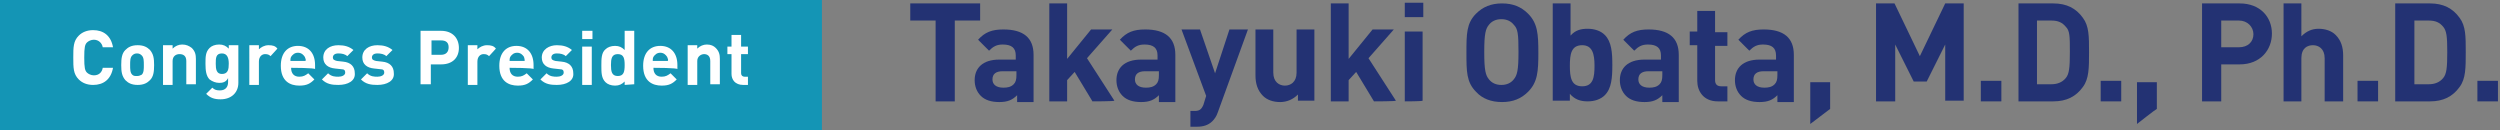<?xml version="1.0" encoding="utf-8"?>
<!-- Generator: Adobe Illustrator 26.3.1, SVG Export Plug-In . SVG Version: 6.00 Build 0)  -->
<svg version="1.1" id="chair_en.svg" xmlns="http://www.w3.org/2000/svg" xmlns:xlink="http://www.w3.org/1999/xlink" x="0px"
	 y="0px" viewBox="0 0 365 19" style="enable-background:new 0 0 365 19;" xml:space="preserve" width="365" height="19">
<rect x="0" y="0" width="365" height="19" fill="#808080" stroke="none"/>
<style type="text/css">
	.st0{fill:#1495B5;}
	.st1{fill:#FFFFFF;}
	.st2{fill:#233273;}
</style>
<rect id="_方形_8_のコピー_2" y="0" class="st0" width="120" height="19"/>
<g>
	<path class="st1" d="M13.6,12.4c-0.9,0-1.6-0.3-2.1-0.8c-0.8-0.8-0.8-1.7-0.8-3.2s0-2.4,0.8-3.2c0.5-0.5,1.2-0.8,2.1-0.8
		c1.5,0,2.6,0.8,2.9,2.5H15c-0.1-0.6-0.6-1.1-1.3-1.1c-0.4,0-0.8,0.2-1,0.4c-0.3,0.3-0.4,0.7-0.4,2.2s0.1,1.9,0.4,2.2
		c0.2,0.2,0.6,0.4,1,0.4c0.8,0,1.2-0.5,1.3-1.1h1.5C16.2,11.6,15.1,12.4,13.6,12.4z"/>
	<path class="st1" d="M21.9,11.7c-0.4,0.4-0.9,0.7-1.8,0.7s-1.4-0.3-1.8-0.7c-0.5-0.6-0.6-1.2-0.6-2.2s0.1-1.7,0.6-2.2
		c0.4-0.4,0.9-0.7,1.8-0.7s1.4,0.3,1.8,0.7c0.5,0.6,0.6,1.2,0.6,2.2S22.4,11.2,21.9,11.7z M20.7,8.1c-0.2-0.2-0.4-0.3-0.7-0.3
		s-0.5,0.1-0.7,0.3c-0.3,0.3-0.3,0.8-0.3,1.4s0,1.1,0.3,1.4c0.2,0.2,0.4,0.2,0.7,0.2s0.5-0.1,0.7-0.2c0.3-0.3,0.3-0.8,0.3-1.4
		S21,8.4,20.7,8.1z"/>
	<path class="st1" d="M27.2,12.4V8.9c0-0.8-0.5-1-1-1s-1,0.3-1,1v3.5h-1.4V6.6h1.4v0.5c0.4-0.4,0.9-0.6,1.4-0.6c0.6,0,1,0.2,1.4,0.5
		c0.5,0.5,0.6,1,0.6,1.6v3.7H27.2L27.2,12.4z"/>
	<path class="st1" d="M32.2,14.5c-0.9,0-1.5-0.2-2.1-0.8l0.9-0.9c0.3,0.3,0.6,0.4,1.1,0.4c0.9,0,1.2-0.6,1.2-1.2v-0.6
		C33,12,32.5,12.1,32,12.1s-1-0.2-1.4-0.5c-0.5-0.5-0.6-1.3-0.6-2.3s0-1.7,0.6-2.3c0.3-0.3,0.8-0.5,1.4-0.5c0.6,0,1,0.2,1.4,0.6V6.6
		h1.4v5.5C34.8,13.5,33.8,14.5,32.2,14.5L32.2,14.5z M32.4,7.8c-0.9,0-0.9,0.7-0.9,1.5s0.1,1.5,0.9,1.5c0.9,0,1-0.7,1-1.5
		S33.2,7.8,32.4,7.8z"/>
	<path class="st1" d="M39.5,8.2c-0.2-0.2-0.4-0.3-0.8-0.3c-0.4,0-0.9,0.3-0.9,1.1v3.4h-1.4V6.6h1.4v0.6c0.3-0.3,0.8-0.6,1.4-0.6
		c0.6,0,1,0.1,1.3,0.5L39.5,8.2L39.5,8.2z"/>
	<path class="st1" d="M42.5,9.9c0,0.8,0.4,1.3,1.2,1.3c0.6,0,0.9-0.2,1.3-0.5l0.9,0.9c-0.6,0.6-1.1,0.9-2.2,0.9
		c-1.3,0-2.7-0.6-2.7-2.9c0-1.9,1-2.9,2.5-2.9c1.6,0,2.5,1.1,2.5,2.8v0.6C46.1,9.9,42.5,9.9,42.5,9.9z M44.5,8.3
		c-0.2-0.3-0.5-0.6-1-0.6s-0.8,0.3-1,0.6c-0.1,0.2-0.1,0.4-0.1,0.6h2.2C44.7,8.7,44.6,8.6,44.5,8.3z"/>
	<path class="st1" d="M49.4,12.4c-0.9,0-1.7-0.1-2.4-0.8l0.9-0.9c0.5,0.5,1.1,0.5,1.5,0.5c0.5,0,1-0.2,1-0.6c0-0.3-0.1-0.5-0.6-0.5
		L48.9,10c-1-0.1-1.7-0.6-1.7-1.6c0-1.2,1-1.8,2.2-1.8c0.9,0,1.6,0.2,2.2,0.7l-0.9,0.9c-0.3-0.3-0.8-0.4-1.3-0.4
		c-0.6,0-0.8,0.3-0.8,0.6c0,0.3,0.2,0.4,0.6,0.5l0.9,0.1c1.1,0.1,1.7,0.7,1.7,1.7C51.9,11.8,50.8,12.4,49.4,12.4L49.4,12.4z"/>
	<path class="st1" d="M55.1,12.4c-0.9,0-1.7-0.1-2.4-0.8l0.9-0.9c0.5,0.5,1.1,0.5,1.5,0.5c0.5,0,1-0.2,1-0.6c0-0.3-0.1-0.5-0.6-0.5
		L54.6,10c-1-0.1-1.7-0.6-1.7-1.6c0-1.2,1-1.8,2.2-1.8c0.9,0,1.6,0.2,2.2,0.7l-0.9,0.9c-0.3-0.3-0.8-0.4-1.3-0.4
		c-0.6,0-0.8,0.3-0.8,0.6c0,0.3,0.2,0.4,0.6,0.5l0.9,0.1c1.1,0.1,1.7,0.7,1.7,1.7C57.6,11.8,56.5,12.4,55.1,12.4L55.1,12.4z"/>
	<path class="st1" d="M64.4,9.4h-1.5v2.9h-1.5V4.5h3C66.1,4.5,67,5.6,67,7S66.1,9.4,64.4,9.4L64.4,9.4z M64.4,5.9h-1.4V8h1.4
		c0.7,0,1.1-0.4,1.1-1.1S65.1,5.9,64.4,5.9z"/>
	<path class="st1" d="M71.4,8.2C71.2,8,71,7.9,70.6,7.9c-0.4,0-0.9,0.3-0.9,1.1v3.4h-1.4V6.6h1.4v0.6c0.3-0.3,0.8-0.6,1.4-0.6
		c0.6,0,1,0.1,1.3,0.5L71.4,8.2L71.4,8.2z"/>
	<path class="st1" d="M74.4,9.9c0,0.8,0.4,1.3,1.2,1.3c0.6,0,0.9-0.2,1.3-0.5l0.9,0.9c-0.6,0.6-1.1,0.9-2.2,0.9
		c-1.3,0-2.7-0.6-2.7-2.9c0-1.9,1-2.9,2.5-2.9c1.6,0,2.5,1.1,2.5,2.8v0.6C78,9.9,74.4,9.9,74.4,9.9z M76.5,8.3
		c-0.2-0.3-0.5-0.6-1-0.6s-0.8,0.3-1,0.6c-0.1,0.2-0.1,0.4-0.1,0.6h2.2C76.6,8.7,76.6,8.6,76.5,8.3z"/>
	<path class="st1" d="M81.3,12.4c-0.9,0-1.7-0.1-2.4-0.8l0.9-0.9c0.5,0.5,1.1,0.5,1.5,0.5c0.5,0,1-0.2,1-0.6c0-0.3-0.1-0.5-0.6-0.5
		L80.8,10c-1-0.1-1.7-0.6-1.7-1.6c0-1.2,1.1-1.8,2.2-1.8c0.9,0,1.6,0.2,2.2,0.7l-0.9,0.9c-0.3-0.3-0.8-0.4-1.3-0.4
		c-0.6,0-0.8,0.3-0.8,0.6c0,0.3,0.2,0.4,0.6,0.5l0.9,0.1c1.1,0.1,1.7,0.7,1.7,1.7C83.8,11.8,82.7,12.4,81.3,12.4L81.3,12.4z"/>
	<path class="st1" d="M85,5.7V4.5h1.5v1.2H85z M85,12.4V6.8h1.4v5.6C86.4,12.4,85,12.4,85,12.4z"/>
	<path class="st1" d="M91.2,12.4v-0.5c-0.4,0.4-0.8,0.6-1.4,0.6c-0.6,0-1.1-0.2-1.4-0.5c-0.6-0.6-0.6-1.4-0.6-2.4s0-1.9,0.6-2.4
		c0.3-0.3,0.8-0.5,1.4-0.5s1,0.2,1.4,0.6V4.5h1.4v7.8L91.2,12.4L91.2,12.4z M90.2,7.9c-0.9,0-1,0.7-1,1.6s0.1,1.6,1,1.6s1-0.7,1-1.6
		S91.1,7.9,90.2,7.9z"/>
	<path class="st1" d="M95.4,9.9c0,0.8,0.4,1.3,1.2,1.3c0.6,0,0.9-0.2,1.3-0.5l0.9,0.9c-0.6,0.6-1.1,0.9-2.2,0.9
		c-1.3,0-2.7-0.6-2.7-2.9c0-1.9,1-2.9,2.5-2.9c1.6,0,2.5,1.1,2.5,2.8v0.6C99,9.9,95.4,9.9,95.4,9.9z M97.4,8.3
		c-0.2-0.3-0.5-0.6-1-0.6s-0.8,0.3-1,0.6c-0.1,0.2-0.1,0.4-0.1,0.6h2.2C97.6,8.7,97.5,8.6,97.4,8.3z"/>
	<path class="st1" d="M103.7,12.4V8.9c0-0.8-0.5-1-0.9-1s-1,0.3-1,1v3.5h-1.4V6.6h1.4v0.5c0.4-0.4,0.9-0.6,1.4-0.6
		c0.6,0,1,0.2,1.3,0.5c0.5,0.5,0.6,1,0.6,1.6v3.7H103.7L103.7,12.4z"/>
	<path class="st1" d="M108.5,12.4c-1.2,0-1.7-0.8-1.7-1.6V7.9h-0.6V6.8h0.6V5.1h1.4v1.7h1v1.1h-1v2.8c0,0.3,0.2,0.5,0.5,0.5h0.5v1.2
		H108.5L108.5,12.4z"/>
</g>
<g>
	<path class="st2" d="M139.4,3v11.8h-2.8V3h-3.7V0.5h10.2V3H139.4z"/>
	<path class="st2" d="M148.5,14.8v-0.9c-0.7,0.7-1.4,1-2.6,1s-2.1-0.3-2.7-0.9c-0.6-0.6-0.9-1.4-0.9-2.3c0-1.7,1.1-3,3.6-3h2.4V8.1
		c0-1.1-0.6-1.6-1.9-1.6c-0.9,0-1.4,0.3-2,0.9l-1.6-1.6c1-1.1,2-1.5,3.7-1.5c2.9,0,4.4,1.2,4.4,3.7v6.9H148.5L148.5,14.8z
		 M148.4,10.4h-2c-1,0-1.5,0.4-1.5,1.2c0,0.7,0.5,1.2,1.6,1.2c0.6,0,1.1-0.1,1.5-0.5c0.3-0.3,0.4-0.7,0.4-1.3V10.4z"/>
	<path class="st2" d="M159.5,14.8l-2.6-4.3l-1.1,1.2v3.1h-2.6V0.5h2.6v8.1l3.5-4.3h3.1l-3.7,4.2l4,6.2
		C162.7,14.8,159.5,14.8,159.5,14.8z"/>
	<path class="st2" d="M169.2,14.8v-0.9c-0.7,0.7-1.4,1-2.6,1s-2.1-0.3-2.7-0.9c-0.6-0.6-0.9-1.4-0.9-2.3c0-1.7,1.1-3,3.6-3h2.4V8.1
		c0-1.1-0.6-1.6-1.9-1.6c-0.9,0-1.4,0.3-2,0.9l-1.6-1.6c1-1.1,2-1.5,3.7-1.5c2.9,0,4.4,1.2,4.4,3.7v6.9H169.2L169.2,14.8z
		 M169.2,10.4h-2c-1,0-1.5,0.4-1.5,1.2c0,0.7,0.5,1.2,1.6,1.2c0.6,0,1.1-0.1,1.5-0.5c0.3-0.3,0.4-0.7,0.4-1.3V10.4z"/>
	<path class="st2" d="M177.8,16.4c-0.2,0.6-0.5,1-0.8,1.3c-0.6,0.6-1.4,0.8-2.2,0.8h-1v-2.3h0.6c0.7,0,1-0.2,1.3-0.9l0.4-1.3
		l-3.6-9.7h2.7l2.2,6.4l2.1-6.4h2.7L177.8,16.4L177.8,16.4z"/>
	<path class="st2" d="M189.5,14.8v-1c-0.7,0.7-1.6,1.1-2.6,1.1c-1,0-1.9-0.3-2.5-0.9c-0.8-0.8-1.1-1.8-1.1-3V4.3h2.6v6.3
		c0,1.4,0.9,1.9,1.7,1.9s1.7-0.5,1.7-1.9V4.3h2.6v10.4H189.5L189.5,14.8z"/>
	<path class="st2" d="M200.6,14.8l-2.6-4.3l-1.1,1.2v3.1h-2.6V0.5h2.6v8.1l3.5-4.3h3.1l-3.7,4.2l4,6.2
		C203.8,14.8,200.6,14.8,200.6,14.8z"/>
	<path class="st2" d="M205.1,2.6V0.4h2.7v2.1H205.1z M205.1,14.8V4.6h2.6v10.1C207.7,14.8,205.1,14.8,205.1,14.8z"/>
	<path class="st2" d="M223.1,13.4c-1,1-2.2,1.5-3.8,1.5s-2.9-0.5-3.8-1.5c-1.4-1.4-1.4-3-1.4-5.7s0-4.3,1.4-5.7c1-1,2.2-1.5,3.8-1.5
		s2.8,0.5,3.8,1.5c1.4,1.4,1.5,3,1.5,5.7S224.5,12,223.1,13.4z M221,3.6c-0.4-0.5-1-0.8-1.8-0.8s-1.4,0.3-1.8,0.8
		c-0.5,0.6-0.7,1.3-0.7,4s0.2,3.4,0.7,4c0.4,0.5,1,0.8,1.8,0.8s1.4-0.3,1.8-0.8c0.5-0.6,0.7-1.3,0.7-4S221.6,4.2,221,3.6z"/>
	<path class="st2" d="M234.3,13.9c-0.6,0.6-1.5,0.9-2.5,0.9c-1.1,0-1.9-0.3-2.6-1.1v1h-2.5V0.5h2.6v4.7c0.7-0.8,1.5-1,2.5-1
		s1.9,0.3,2.5,0.9c1,1,1.1,2.6,1.1,4.4S235.3,12.9,234.3,13.9z M231,6.6c-1.6,0-1.8,1.3-1.8,3s0.2,3,1.8,3s1.8-1.3,1.8-3
		S232.5,6.6,231,6.6z"/>
	<path class="st2" d="M242.7,14.8v-0.9c-0.7,0.7-1.4,1-2.6,1s-2.1-0.3-2.7-0.9c-0.6-0.6-0.9-1.4-0.9-2.3c0-1.7,1.1-3,3.6-3h2.4V8.1
		c0-1.1-0.6-1.6-1.9-1.6c-0.9,0-1.4,0.3-2,0.9l-1.6-1.6c1-1.1,2-1.5,3.7-1.5c2.9,0,4.4,1.2,4.4,3.7v6.9H242.7L242.7,14.8z
		 M242.7,10.4h-2c-1,0-1.5,0.4-1.5,1.2c0,0.7,0.5,1.2,1.6,1.2c0.6,0,1.1-0.1,1.5-0.5c0.3-0.3,0.4-0.7,0.4-1.3V10.4z"/>
	<path class="st2" d="M250.8,14.8c-2.1,0-3-1.5-3-3V6.6h-1.1v-2h1.1V1.6h2.6v3.1h1.8v2h-1.8v5c0,0.6,0.3,0.9,0.9,0.9h0.9v2.2
		C252.2,14.8,250.8,14.8,250.8,14.8z"/>
	<path class="st2" d="M259.5,14.8v-0.9c-0.7,0.7-1.4,1-2.6,1s-2.1-0.3-2.7-0.9c-0.6-0.6-0.9-1.4-0.9-2.3c0-1.7,1.1-3,3.6-3h2.4V8.1
		c0-1.1-0.6-1.6-1.9-1.6c-0.9,0-1.4,0.3-2,0.9l-1.6-1.6c1-1.1,2-1.5,3.7-1.5c2.9,0,4.4,1.2,4.4,3.7v6.9H259.5z M259.5,10.4h-2
		c-1,0-1.5,0.4-1.5,1.2c0,0.7,0.5,1.2,1.6,1.2c0.6,0,1.1-0.1,1.5-0.5c0.3-0.3,0.4-0.7,0.4-1.3V10.4z"/>
	<path class="st2" d="M264.3,18.1v-6.1h2.9v3.9C267.2,15.9,264.3,18.1,264.3,18.1z"/>
	<path class="st2" d="M284,14.8V6.5l-2.7,5.4h-1.9l-2.7-5.4v8.3h-2.8V0.5h2.7l3.7,7.7l3.7-7.7h2.7v14.2H284z"/>
	<path class="st2" d="M289.2,14.8v-3h3v3H289.2z"/>
	<path class="st2" d="M304.1,12.7c-1,1.4-2.4,2.1-4.3,2.1h-5.1V0.5h5.1c1.9,0,3.3,0.7,4.3,2.1c0.9,1.2,0.9,2.7,0.9,5
		S305,11.5,304.1,12.7z M301.6,3.9c-0.5-0.6-1.1-0.9-2.1-0.9h-2.1v9.3h2.1c0.9,0,1.6-0.3,2.1-0.9c0.5-0.6,0.6-1.5,0.6-3.8
		S302.2,4.5,301.6,3.9z"/>
	<path class="st2" d="M306.7,14.8v-3h3v3H306.7z"/>
	<path class="st2" d="M312,18.1v-6.1h2.9v3.9C314.8,15.9,312,18.1,312,18.1z"/>
	<path class="st2" d="M327,9.4h-2.7v5.4h-2.8V0.5h5.5c3,0,4.7,2,4.7,4.4S330,9.4,327,9.4z M326.9,3h-2.6v3.9h2.6
		c1.3,0,2.1-0.8,2.1-1.9S328.1,3,326.9,3z"/>
	<path class="st2" d="M339.4,14.8V8.5c0-1.4-0.9-1.9-1.7-1.9S336,7,336,8.5v6.3h-2.6V0.5h2.6v4.8c0.7-0.7,1.5-1.1,2.5-1.1
		s1.9,0.3,2.5,0.9c0.8,0.8,1.1,1.8,1.1,3v6.7H339.4z"/>
	<path class="st2" d="M344.2,14.8v-3h3v3H344.2z"/>
	<path class="st2" d="M359.1,12.7c-1,1.4-2.4,2.1-4.3,2.1h-5.1V0.5h5.1c1.9,0,3.3,0.7,4.3,2.1c0.9,1.2,0.9,2.7,0.9,5
		S360,11.5,359.1,12.7z M356.7,3.9c-0.5-0.6-1.1-0.9-2.1-0.9h-2.1v9.3h2.1c0.9,0,1.6-0.3,2.1-0.9c0.5-0.6,0.6-1.5,0.6-3.8
		S357.2,4.5,356.7,3.9z"/>
	<path class="st2" d="M361.7,14.8v-3h3v3H361.7z"/>
</g>
</svg>
